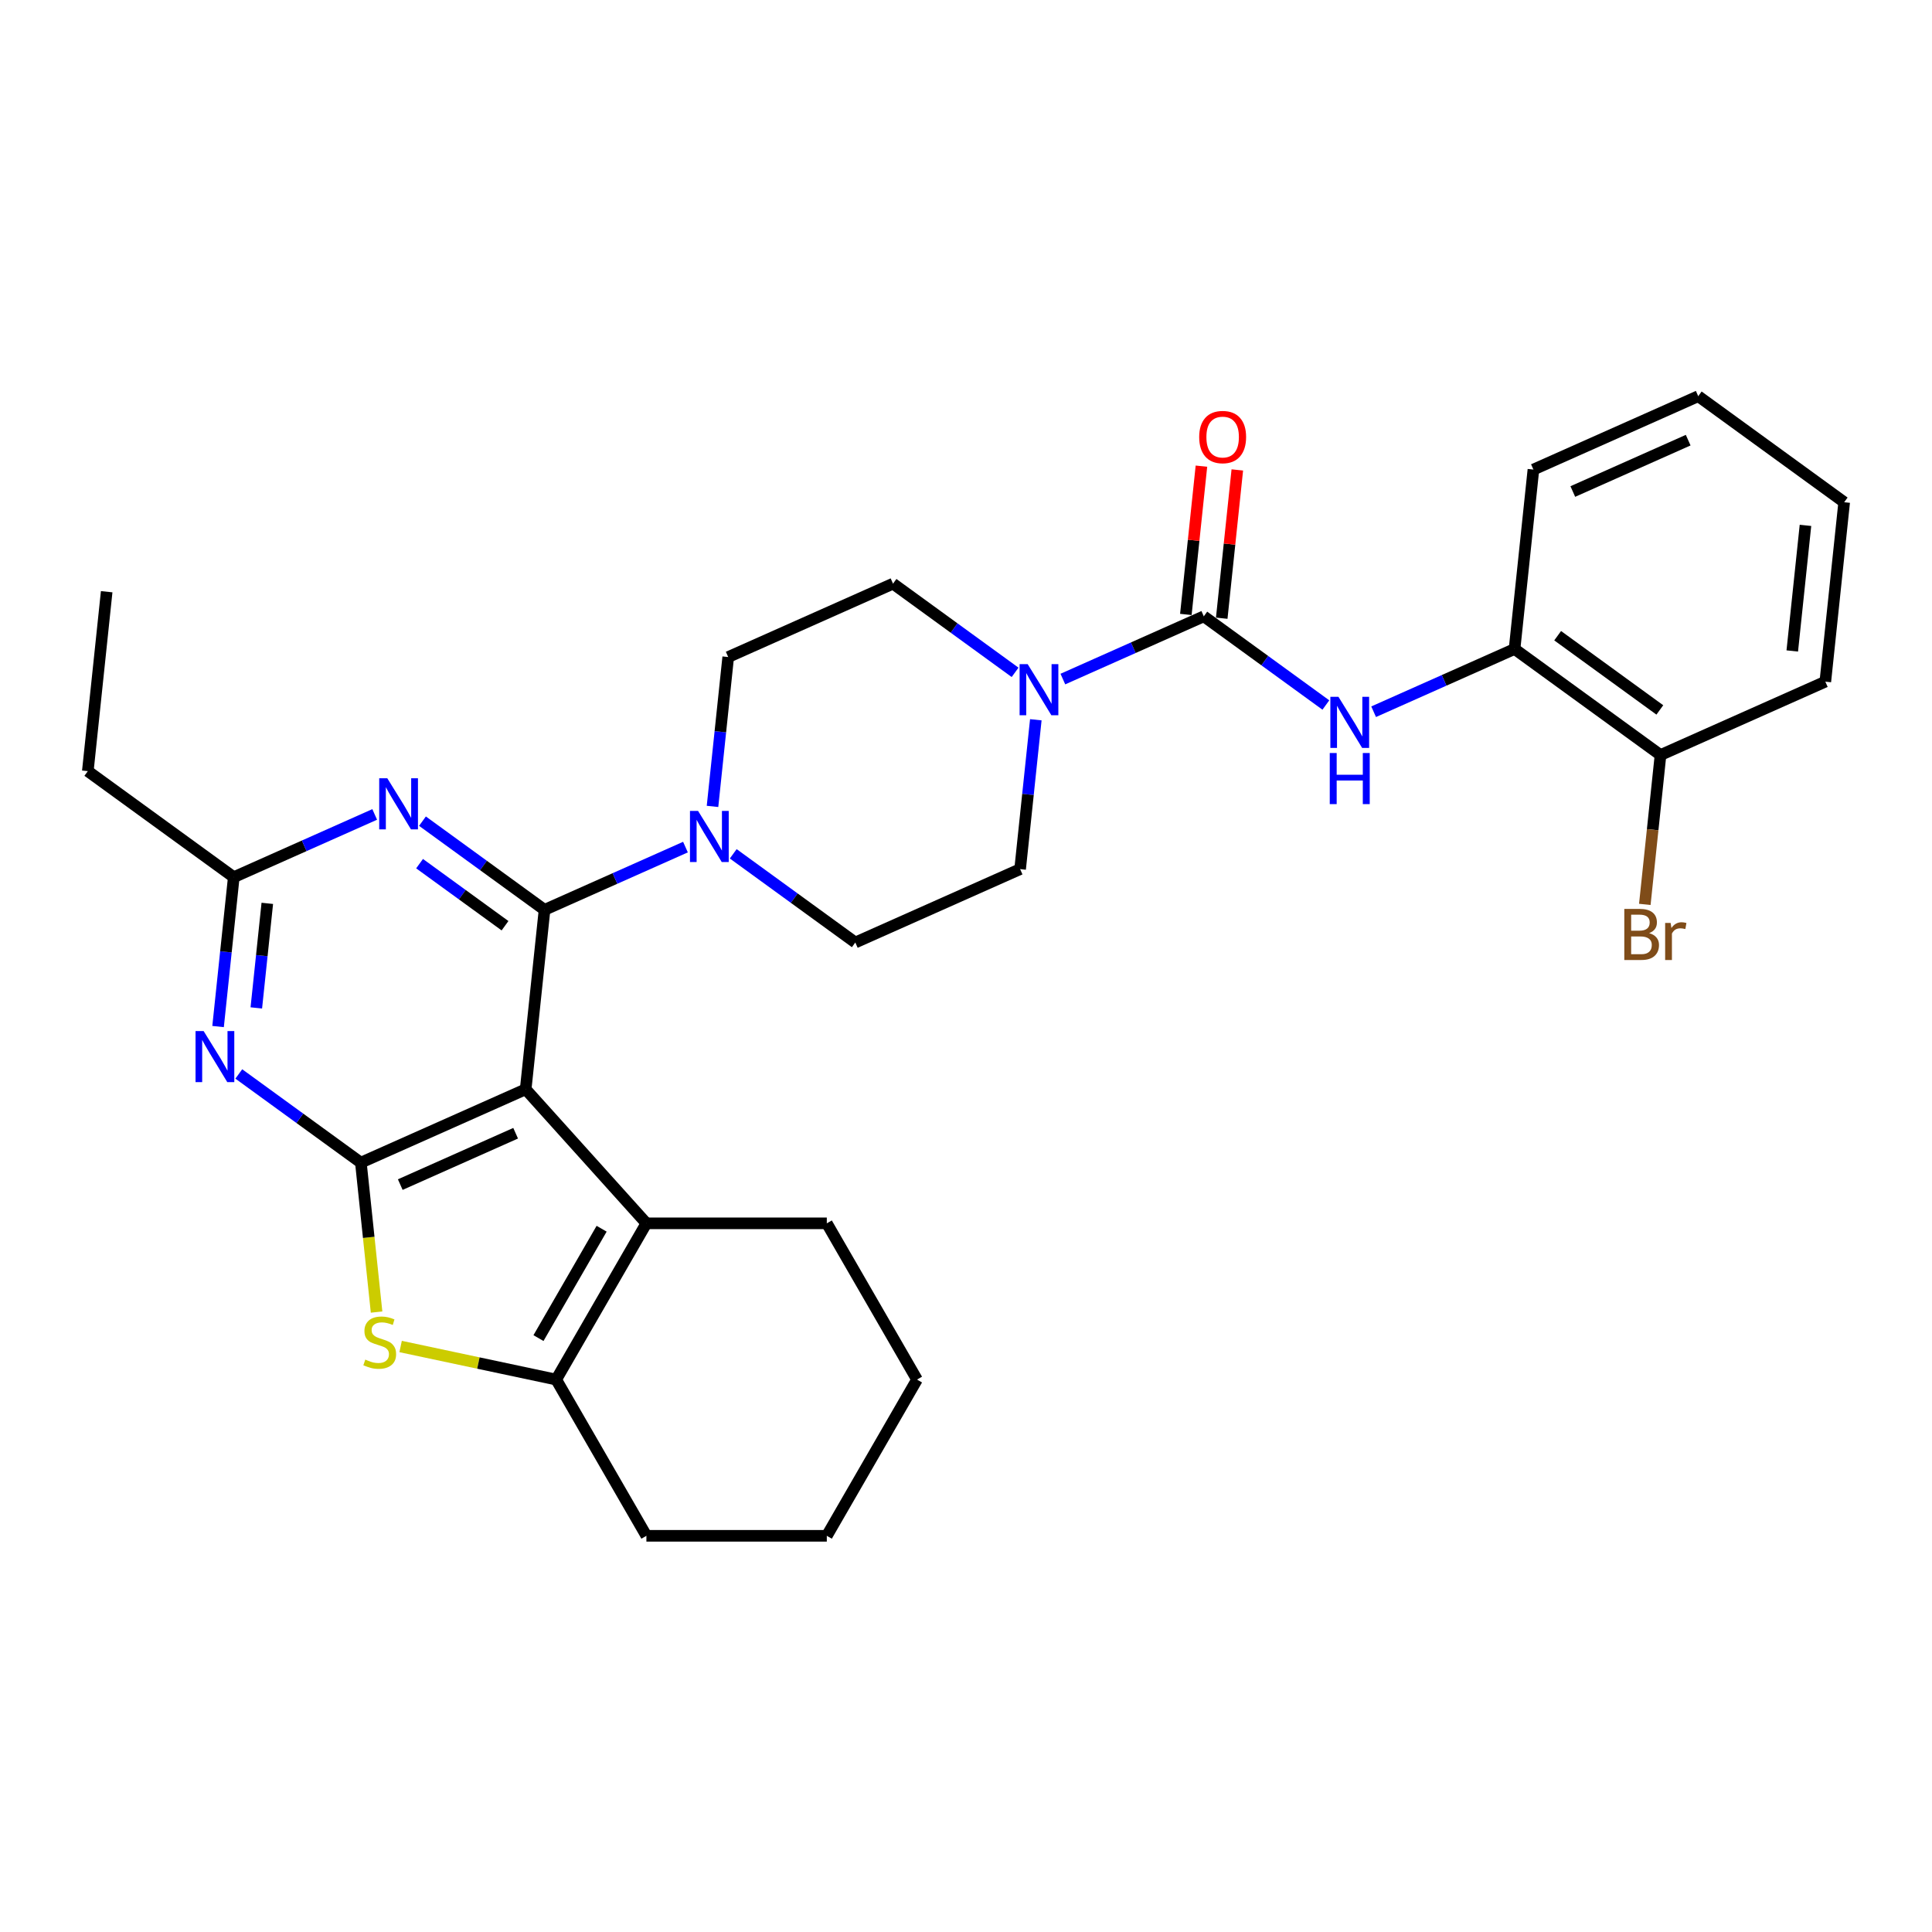 <?xml version='1.0' encoding='iso-8859-1'?>
<svg version='1.1' baseProfile='full'
              xmlns='http://www.w3.org/2000/svg'
                      xmlns:rdkit='http://www.rdkit.org/xml'
                      xmlns:xlink='http://www.w3.org/1999/xlink'
                  xml:space='preserve'
width='1000px' height='1000px' viewBox='0 0 1000 1000'>
<!-- END OF HEADER -->
<rect style='opacity:1.0;fill:#FFFFFF;stroke:none' width='1000' height='1000' x='0' y='0'> </rect>
<path class='bond-0' d='M 536.138,372.547 L 532.075,411.202' style='fill:none;fill-rule:evenodd;stroke:#0000FF;stroke-width:6px;stroke-linecap:butt;stroke-linejoin:miter;stroke-opacity:1' />
<path class='bond-0' d='M 532.075,411.202 L 528.012,449.858' style='fill:none;fill-rule:evenodd;stroke:#000000;stroke-width:6px;stroke-linecap:butt;stroke-linejoin:miter;stroke-opacity:1' />
<path class='bond-1' d='M 550.136,351.485 L 586.608,335.247' style='fill:none;fill-rule:evenodd;stroke:#0000FF;stroke-width:6px;stroke-linecap:butt;stroke-linejoin:miter;stroke-opacity:1' />
<path class='bond-1' d='M 586.608,335.247 L 623.08,319.009' style='fill:none;fill-rule:evenodd;stroke:#000000;stroke-width:6px;stroke-linecap:butt;stroke-linejoin:miter;stroke-opacity:1' />
<path class='bond-2' d='M 525.409,348.007 L 493.818,325.055' style='fill:none;fill-rule:evenodd;stroke:#0000FF;stroke-width:6px;stroke-linecap:butt;stroke-linejoin:miter;stroke-opacity:1' />
<path class='bond-2' d='M 493.818,325.055 L 462.227,302.102' style='fill:none;fill-rule:evenodd;stroke:#000000;stroke-width:6px;stroke-linecap:butt;stroke-linejoin:miter;stroke-opacity:1' />
<path class='bond-3' d='M 783.932,335.915 L 859.478,390.802' style='fill:none;fill-rule:evenodd;stroke:#000000;stroke-width:6px;stroke-linecap:butt;stroke-linejoin:miter;stroke-opacity:1' />
<path class='bond-3' d='M 806.241,329.039 L 859.124,367.46' style='fill:none;fill-rule:evenodd;stroke:#000000;stroke-width:6px;stroke-linecap:butt;stroke-linejoin:miter;stroke-opacity:1' />
<path class='bond-4' d='M 783.932,335.915 L 793.693,243.047' style='fill:none;fill-rule:evenodd;stroke:#000000;stroke-width:6px;stroke-linecap:butt;stroke-linejoin:miter;stroke-opacity:1' />
<path class='bond-5' d='M 783.932,335.915 L 747.461,352.153' style='fill:none;fill-rule:evenodd;stroke:#000000;stroke-width:6px;stroke-linecap:butt;stroke-linejoin:miter;stroke-opacity:1' />
<path class='bond-5' d='M 747.461,352.153 L 710.989,368.391' style='fill:none;fill-rule:evenodd;stroke:#0000FF;stroke-width:6px;stroke-linecap:butt;stroke-linejoin:miter;stroke-opacity:1' />
<path class='bond-6' d='M 623.08,319.009 L 654.671,341.961' style='fill:none;fill-rule:evenodd;stroke:#000000;stroke-width:6px;stroke-linecap:butt;stroke-linejoin:miter;stroke-opacity:1' />
<path class='bond-6' d='M 654.671,341.961 L 686.262,364.913' style='fill:none;fill-rule:evenodd;stroke:#0000FF;stroke-width:6px;stroke-linecap:butt;stroke-linejoin:miter;stroke-opacity:1' />
<path class='bond-7' d='M 632.366,319.985 L 636.4,281.609' style='fill:none;fill-rule:evenodd;stroke:#000000;stroke-width:6px;stroke-linecap:butt;stroke-linejoin:miter;stroke-opacity:1' />
<path class='bond-7' d='M 636.4,281.609 L 640.433,243.234' style='fill:none;fill-rule:evenodd;stroke:#FF0000;stroke-width:6px;stroke-linecap:butt;stroke-linejoin:miter;stroke-opacity:1' />
<path class='bond-7' d='M 613.793,318.033 L 617.826,279.657' style='fill:none;fill-rule:evenodd;stroke:#000000;stroke-width:6px;stroke-linecap:butt;stroke-linejoin:miter;stroke-opacity:1' />
<path class='bond-7' d='M 617.826,279.657 L 621.86,241.282' style='fill:none;fill-rule:evenodd;stroke:#FF0000;stroke-width:6px;stroke-linecap:butt;stroke-linejoin:miter;stroke-opacity:1' />
<path class='bond-8' d='M 859.478,390.802 L 855.415,429.458' style='fill:none;fill-rule:evenodd;stroke:#000000;stroke-width:6px;stroke-linecap:butt;stroke-linejoin:miter;stroke-opacity:1' />
<path class='bond-8' d='M 855.415,429.458 L 851.352,468.113' style='fill:none;fill-rule:evenodd;stroke:#7F4C19;stroke-width:6px;stroke-linecap:butt;stroke-linejoin:miter;stroke-opacity:1' />
<path class='bond-9' d='M 859.478,390.802 L 944.785,352.821' style='fill:none;fill-rule:evenodd;stroke:#000000;stroke-width:6px;stroke-linecap:butt;stroke-linejoin:miter;stroke-opacity:1' />
<path class='bond-10' d='M 474.645,714.065 L 427.955,794.934' style='fill:none;fill-rule:evenodd;stroke:#000000;stroke-width:6px;stroke-linecap:butt;stroke-linejoin:miter;stroke-opacity:1' />
<path class='bond-11' d='M 474.645,714.065 L 427.955,633.196' style='fill:none;fill-rule:evenodd;stroke:#000000;stroke-width:6px;stroke-linecap:butt;stroke-linejoin:miter;stroke-opacity:1' />
<path class='bond-12' d='M 427.955,794.934 L 334.575,794.934' style='fill:none;fill-rule:evenodd;stroke:#000000;stroke-width:6px;stroke-linecap:butt;stroke-linejoin:miter;stroke-opacity:1' />
<path class='bond-13' d='M 334.575,794.934 L 287.885,714.065' style='fill:none;fill-rule:evenodd;stroke:#000000;stroke-width:6px;stroke-linecap:butt;stroke-linejoin:miter;stroke-opacity:1' />
<path class='bond-14' d='M 427.955,633.196 L 334.575,633.196' style='fill:none;fill-rule:evenodd;stroke:#000000;stroke-width:6px;stroke-linecap:butt;stroke-linejoin:miter;stroke-opacity:1' />
<path class='bond-15' d='M 194.915,679.13 L 190.85,640.456' style='fill:none;fill-rule:evenodd;stroke:#CCCC00;stroke-width:6px;stroke-linecap:butt;stroke-linejoin:miter;stroke-opacity:1' />
<path class='bond-15' d='M 190.85,640.456 L 186.785,601.782' style='fill:none;fill-rule:evenodd;stroke:#000000;stroke-width:6px;stroke-linecap:butt;stroke-linejoin:miter;stroke-opacity:1' />
<path class='bond-16' d='M 207.36,696.949 L 247.623,705.507' style='fill:none;fill-rule:evenodd;stroke:#CCCC00;stroke-width:6px;stroke-linecap:butt;stroke-linejoin:miter;stroke-opacity:1' />
<path class='bond-16' d='M 247.623,705.507 L 287.885,714.065' style='fill:none;fill-rule:evenodd;stroke:#000000;stroke-width:6px;stroke-linecap:butt;stroke-linejoin:miter;stroke-opacity:1' />
<path class='bond-17' d='M 334.575,633.196 L 287.885,714.065' style='fill:none;fill-rule:evenodd;stroke:#000000;stroke-width:6px;stroke-linecap:butt;stroke-linejoin:miter;stroke-opacity:1' />
<path class='bond-17' d='M 311.398,635.988 L 278.715,692.597' style='fill:none;fill-rule:evenodd;stroke:#000000;stroke-width:6px;stroke-linecap:butt;stroke-linejoin:miter;stroke-opacity:1' />
<path class='bond-18' d='M 334.575,633.196 L 272.092,563.801' style='fill:none;fill-rule:evenodd;stroke:#000000;stroke-width:6px;stroke-linecap:butt;stroke-linejoin:miter;stroke-opacity:1' />
<path class='bond-19' d='M 272.092,563.801 L 186.785,601.782' style='fill:none;fill-rule:evenodd;stroke:#000000;stroke-width:6px;stroke-linecap:butt;stroke-linejoin:miter;stroke-opacity:1' />
<path class='bond-19' d='M 266.892,586.559 L 207.178,613.146' style='fill:none;fill-rule:evenodd;stroke:#000000;stroke-width:6px;stroke-linecap:butt;stroke-linejoin:miter;stroke-opacity:1' />
<path class='bond-20' d='M 272.092,563.801 L 281.853,470.933' style='fill:none;fill-rule:evenodd;stroke:#000000;stroke-width:6px;stroke-linecap:butt;stroke-linejoin:miter;stroke-opacity:1' />
<path class='bond-21' d='M 186.785,601.782 L 155.194,578.83' style='fill:none;fill-rule:evenodd;stroke:#000000;stroke-width:6px;stroke-linecap:butt;stroke-linejoin:miter;stroke-opacity:1' />
<path class='bond-21' d='M 155.194,578.83 L 123.603,555.877' style='fill:none;fill-rule:evenodd;stroke:#0000FF;stroke-width:6px;stroke-linecap:butt;stroke-linejoin:miter;stroke-opacity:1' />
<path class='bond-22' d='M 112.875,531.338 L 116.938,492.682' style='fill:none;fill-rule:evenodd;stroke:#0000FF;stroke-width:6px;stroke-linecap:butt;stroke-linejoin:miter;stroke-opacity:1' />
<path class='bond-22' d='M 116.938,492.682 L 121,454.026' style='fill:none;fill-rule:evenodd;stroke:#000000;stroke-width:6px;stroke-linecap:butt;stroke-linejoin:miter;stroke-opacity:1' />
<path class='bond-22' d='M 132.667,521.693 L 135.511,494.634' style='fill:none;fill-rule:evenodd;stroke:#0000FF;stroke-width:6px;stroke-linecap:butt;stroke-linejoin:miter;stroke-opacity:1' />
<path class='bond-22' d='M 135.511,494.634 L 138.355,467.575' style='fill:none;fill-rule:evenodd;stroke:#000000;stroke-width:6px;stroke-linecap:butt;stroke-linejoin:miter;stroke-opacity:1' />
<path class='bond-23' d='M 121,454.026 L 157.472,437.788' style='fill:none;fill-rule:evenodd;stroke:#000000;stroke-width:6px;stroke-linecap:butt;stroke-linejoin:miter;stroke-opacity:1' />
<path class='bond-23' d='M 157.472,437.788 L 193.944,421.55' style='fill:none;fill-rule:evenodd;stroke:#0000FF;stroke-width:6px;stroke-linecap:butt;stroke-linejoin:miter;stroke-opacity:1' />
<path class='bond-24' d='M 121,454.026 L 45.455,399.139' style='fill:none;fill-rule:evenodd;stroke:#000000;stroke-width:6px;stroke-linecap:butt;stroke-linejoin:miter;stroke-opacity:1' />
<path class='bond-25' d='M 218.671,425.028 L 250.262,447.98' style='fill:none;fill-rule:evenodd;stroke:#0000FF;stroke-width:6px;stroke-linecap:butt;stroke-linejoin:miter;stroke-opacity:1' />
<path class='bond-25' d='M 250.262,447.98 L 281.853,470.933' style='fill:none;fill-rule:evenodd;stroke:#000000;stroke-width:6px;stroke-linecap:butt;stroke-linejoin:miter;stroke-opacity:1' />
<path class='bond-25' d='M 217.17,447.023 L 239.284,463.09' style='fill:none;fill-rule:evenodd;stroke:#0000FF;stroke-width:6px;stroke-linecap:butt;stroke-linejoin:miter;stroke-opacity:1' />
<path class='bond-25' d='M 239.284,463.09 L 261.398,479.156' style='fill:none;fill-rule:evenodd;stroke:#000000;stroke-width:6px;stroke-linecap:butt;stroke-linejoin:miter;stroke-opacity:1' />
<path class='bond-26' d='M 281.853,470.933 L 318.324,454.694' style='fill:none;fill-rule:evenodd;stroke:#000000;stroke-width:6px;stroke-linecap:butt;stroke-linejoin:miter;stroke-opacity:1' />
<path class='bond-26' d='M 318.324,454.694 L 354.796,438.456' style='fill:none;fill-rule:evenodd;stroke:#0000FF;stroke-width:6px;stroke-linecap:butt;stroke-linejoin:miter;stroke-opacity:1' />
<path class='bond-27' d='M 379.523,441.934 L 411.114,464.887' style='fill:none;fill-rule:evenodd;stroke:#0000FF;stroke-width:6px;stroke-linecap:butt;stroke-linejoin:miter;stroke-opacity:1' />
<path class='bond-27' d='M 411.114,464.887 L 442.705,487.839' style='fill:none;fill-rule:evenodd;stroke:#000000;stroke-width:6px;stroke-linecap:butt;stroke-linejoin:miter;stroke-opacity:1' />
<path class='bond-28' d='M 368.795,417.395 L 372.858,378.739' style='fill:none;fill-rule:evenodd;stroke:#0000FF;stroke-width:6px;stroke-linecap:butt;stroke-linejoin:miter;stroke-opacity:1' />
<path class='bond-28' d='M 372.858,378.739 L 376.92,340.083' style='fill:none;fill-rule:evenodd;stroke:#000000;stroke-width:6px;stroke-linecap:butt;stroke-linejoin:miter;stroke-opacity:1' />
<path class='bond-29' d='M 45.455,399.139 L 55.215,306.271' style='fill:none;fill-rule:evenodd;stroke:#000000;stroke-width:6px;stroke-linecap:butt;stroke-linejoin:miter;stroke-opacity:1' />
<path class='bond-30' d='M 442.705,487.839 L 528.012,449.858' style='fill:none;fill-rule:evenodd;stroke:#000000;stroke-width:6px;stroke-linecap:butt;stroke-linejoin:miter;stroke-opacity:1' />
<path class='bond-31' d='M 462.227,302.102 L 376.92,340.083' style='fill:none;fill-rule:evenodd;stroke:#000000;stroke-width:6px;stroke-linecap:butt;stroke-linejoin:miter;stroke-opacity:1' />
<path class='bond-32' d='M 793.693,243.047 L 879,205.066' style='fill:none;fill-rule:evenodd;stroke:#000000;stroke-width:6px;stroke-linecap:butt;stroke-linejoin:miter;stroke-opacity:1' />
<path class='bond-32' d='M 814.085,254.411 L 873.8,227.824' style='fill:none;fill-rule:evenodd;stroke:#000000;stroke-width:6px;stroke-linecap:butt;stroke-linejoin:miter;stroke-opacity:1' />
<path class='bond-33' d='M 944.785,352.821 L 954.545,259.953' style='fill:none;fill-rule:evenodd;stroke:#000000;stroke-width:6px;stroke-linecap:butt;stroke-linejoin:miter;stroke-opacity:1' />
<path class='bond-33' d='M 927.675,336.939 L 934.508,271.931' style='fill:none;fill-rule:evenodd;stroke:#000000;stroke-width:6px;stroke-linecap:butt;stroke-linejoin:miter;stroke-opacity:1' />
<path class='bond-34' d='M 879,205.066 L 954.545,259.953' style='fill:none;fill-rule:evenodd;stroke:#000000;stroke-width:6px;stroke-linecap:butt;stroke-linejoin:miter;stroke-opacity:1' />
<path  class='atom-0' d='M 531.927 343.767
L 540.593 357.774
Q 541.452 359.156, 542.834 361.659
Q 544.216 364.161, 544.291 364.311
L 544.291 343.767
L 547.802 343.767
L 547.802 370.212
L 544.179 370.212
L 534.878 354.898
Q 533.795 353.105, 532.637 351.051
Q 531.516 348.996, 531.18 348.361
L 531.18 370.212
L 527.744 370.212
L 527.744 343.767
L 531.927 343.767
' fill='#0000FF'/>
<path  class='atom-3' d='M 692.78 360.673
L 701.445 374.68
Q 702.305 376.062, 703.687 378.565
Q 705.069 381.068, 705.143 381.217
L 705.143 360.673
L 708.654 360.673
L 708.654 387.119
L 705.031 387.119
L 695.731 371.804
Q 694.647 370.011, 693.49 367.957
Q 692.369 365.903, 692.033 365.268
L 692.033 387.119
L 688.596 387.119
L 688.596 360.673
L 692.78 360.673
' fill='#0000FF'/>
<path  class='atom-3' d='M 688.279 389.763
L 691.865 389.763
L 691.865 401.006
L 705.386 401.006
L 705.386 389.763
L 708.972 389.763
L 708.972 416.208
L 705.386 416.208
L 705.386 403.994
L 691.865 403.994
L 691.865 416.208
L 688.279 416.208
L 688.279 389.763
' fill='#0000FF'/>
<path  class='atom-4' d='M 620.701 226.215
Q 620.701 219.865, 623.839 216.317
Q 626.976 212.769, 632.84 212.769
Q 638.705 212.769, 641.842 216.317
Q 644.98 219.865, 644.98 226.215
Q 644.98 232.64, 641.805 236.3
Q 638.63 239.923, 632.84 239.923
Q 627.014 239.923, 623.839 236.3
Q 620.701 232.677, 620.701 226.215
M 632.84 236.935
Q 636.874 236.935, 639.041 234.246
Q 641.245 231.519, 641.245 226.215
Q 641.245 221.023, 639.041 218.409
Q 636.874 215.757, 632.84 215.757
Q 628.806 215.757, 626.603 218.371
Q 624.436 220.986, 624.436 226.215
Q 624.436 231.557, 626.603 234.246
Q 628.806 236.935, 632.84 236.935
' fill='#FF0000'/>
<path  class='atom-6' d='M 853.583 482.998
Q 856.123 483.708, 857.393 485.277
Q 858.7 486.808, 858.7 489.087
Q 858.7 492.747, 856.347 494.839
Q 854.031 496.893, 849.624 496.893
L 840.734 496.893
L 840.734 470.448
L 848.541 470.448
Q 853.06 470.448, 855.339 472.278
Q 857.617 474.108, 857.617 477.47
Q 857.617 481.467, 853.583 482.998
M 844.282 473.436
L 844.282 481.728
L 848.541 481.728
Q 851.155 481.728, 852.5 480.682
Q 853.882 479.599, 853.882 477.47
Q 853.882 473.436, 848.541 473.436
L 844.282 473.436
M 849.624 493.905
Q 852.201 493.905, 853.583 492.672
Q 854.965 491.44, 854.965 489.087
Q 854.965 486.92, 853.434 485.837
Q 851.94 484.716, 849.063 484.716
L 844.282 484.716
L 844.282 493.905
L 849.624 493.905
' fill='#7F4C19'/>
<path  class='atom-6' d='M 864.714 477.694
L 865.125 480.346
Q 867.142 477.358, 870.429 477.358
Q 871.475 477.358, 872.894 477.732
L 872.334 480.869
Q 870.728 480.496, 869.831 480.496
Q 868.262 480.496, 867.216 481.131
Q 866.208 481.728, 865.386 483.185
L 865.386 496.893
L 861.875 496.893
L 861.875 477.694
L 864.714 477.694
' fill='#7F4C19'/>
<path  class='atom-11' d='M 189.076 703.727
Q 189.375 703.839, 190.607 704.362
Q 191.84 704.885, 193.185 705.221
Q 194.567 705.52, 195.911 705.52
Q 198.414 705.52, 199.871 704.324
Q 201.327 703.092, 201.327 700.963
Q 201.327 699.506, 200.58 698.609
Q 199.871 697.713, 198.75 697.227
Q 197.629 696.742, 195.762 696.182
Q 193.409 695.472, 191.989 694.8
Q 190.607 694.127, 189.599 692.708
Q 188.628 691.288, 188.628 688.898
Q 188.628 685.574, 190.869 683.519
Q 193.147 681.465, 197.629 681.465
Q 200.692 681.465, 204.166 682.922
L 203.307 685.798
Q 200.132 684.49, 197.741 684.49
Q 195.164 684.49, 193.745 685.574
Q 192.325 686.619, 192.363 688.45
Q 192.363 689.869, 193.072 690.728
Q 193.82 691.587, 194.865 692.073
Q 195.949 692.558, 197.741 693.119
Q 200.132 693.866, 201.551 694.613
Q 202.971 695.36, 203.979 696.891
Q 205.025 698.385, 205.025 700.963
Q 205.025 704.623, 202.56 706.603
Q 200.132 708.545, 196.061 708.545
Q 193.707 708.545, 191.915 708.022
Q 190.159 707.537, 188.067 706.677
L 189.076 703.727
' fill='#CCCC00'/>
<path  class='atom-16' d='M 105.394 533.672
L 114.06 547.679
Q 114.919 549.061, 116.301 551.564
Q 117.683 554.066, 117.757 554.216
L 117.757 533.672
L 121.269 533.672
L 121.269 560.117
L 117.645 560.117
L 108.345 544.803
Q 107.262 543.01, 106.104 540.956
Q 104.983 538.901, 104.647 538.266
L 104.647 560.117
L 101.211 560.117
L 101.211 533.672
L 105.394 533.672
' fill='#0000FF'/>
<path  class='atom-18' d='M 200.461 402.823
L 209.127 416.83
Q 209.986 418.212, 211.368 420.714
Q 212.75 423.217, 212.825 423.366
L 212.825 402.823
L 216.336 402.823
L 216.336 429.268
L 212.713 429.268
L 203.412 413.954
Q 202.329 412.161, 201.171 410.106
Q 200.051 408.052, 199.714 407.417
L 199.714 429.268
L 196.278 429.268
L 196.278 402.823
L 200.461 402.823
' fill='#0000FF'/>
<path  class='atom-20' d='M 361.314 419.729
L 369.98 433.736
Q 370.839 435.118, 372.221 437.621
Q 373.603 440.123, 373.677 440.273
L 373.677 419.729
L 377.189 419.729
L 377.189 446.174
L 373.565 446.174
L 364.265 430.86
Q 363.182 429.067, 362.024 427.013
Q 360.903 424.958, 360.567 424.323
L 360.567 446.174
L 357.131 446.174
L 357.131 419.729
L 361.314 419.729
' fill='#0000FF'/>
</svg>
